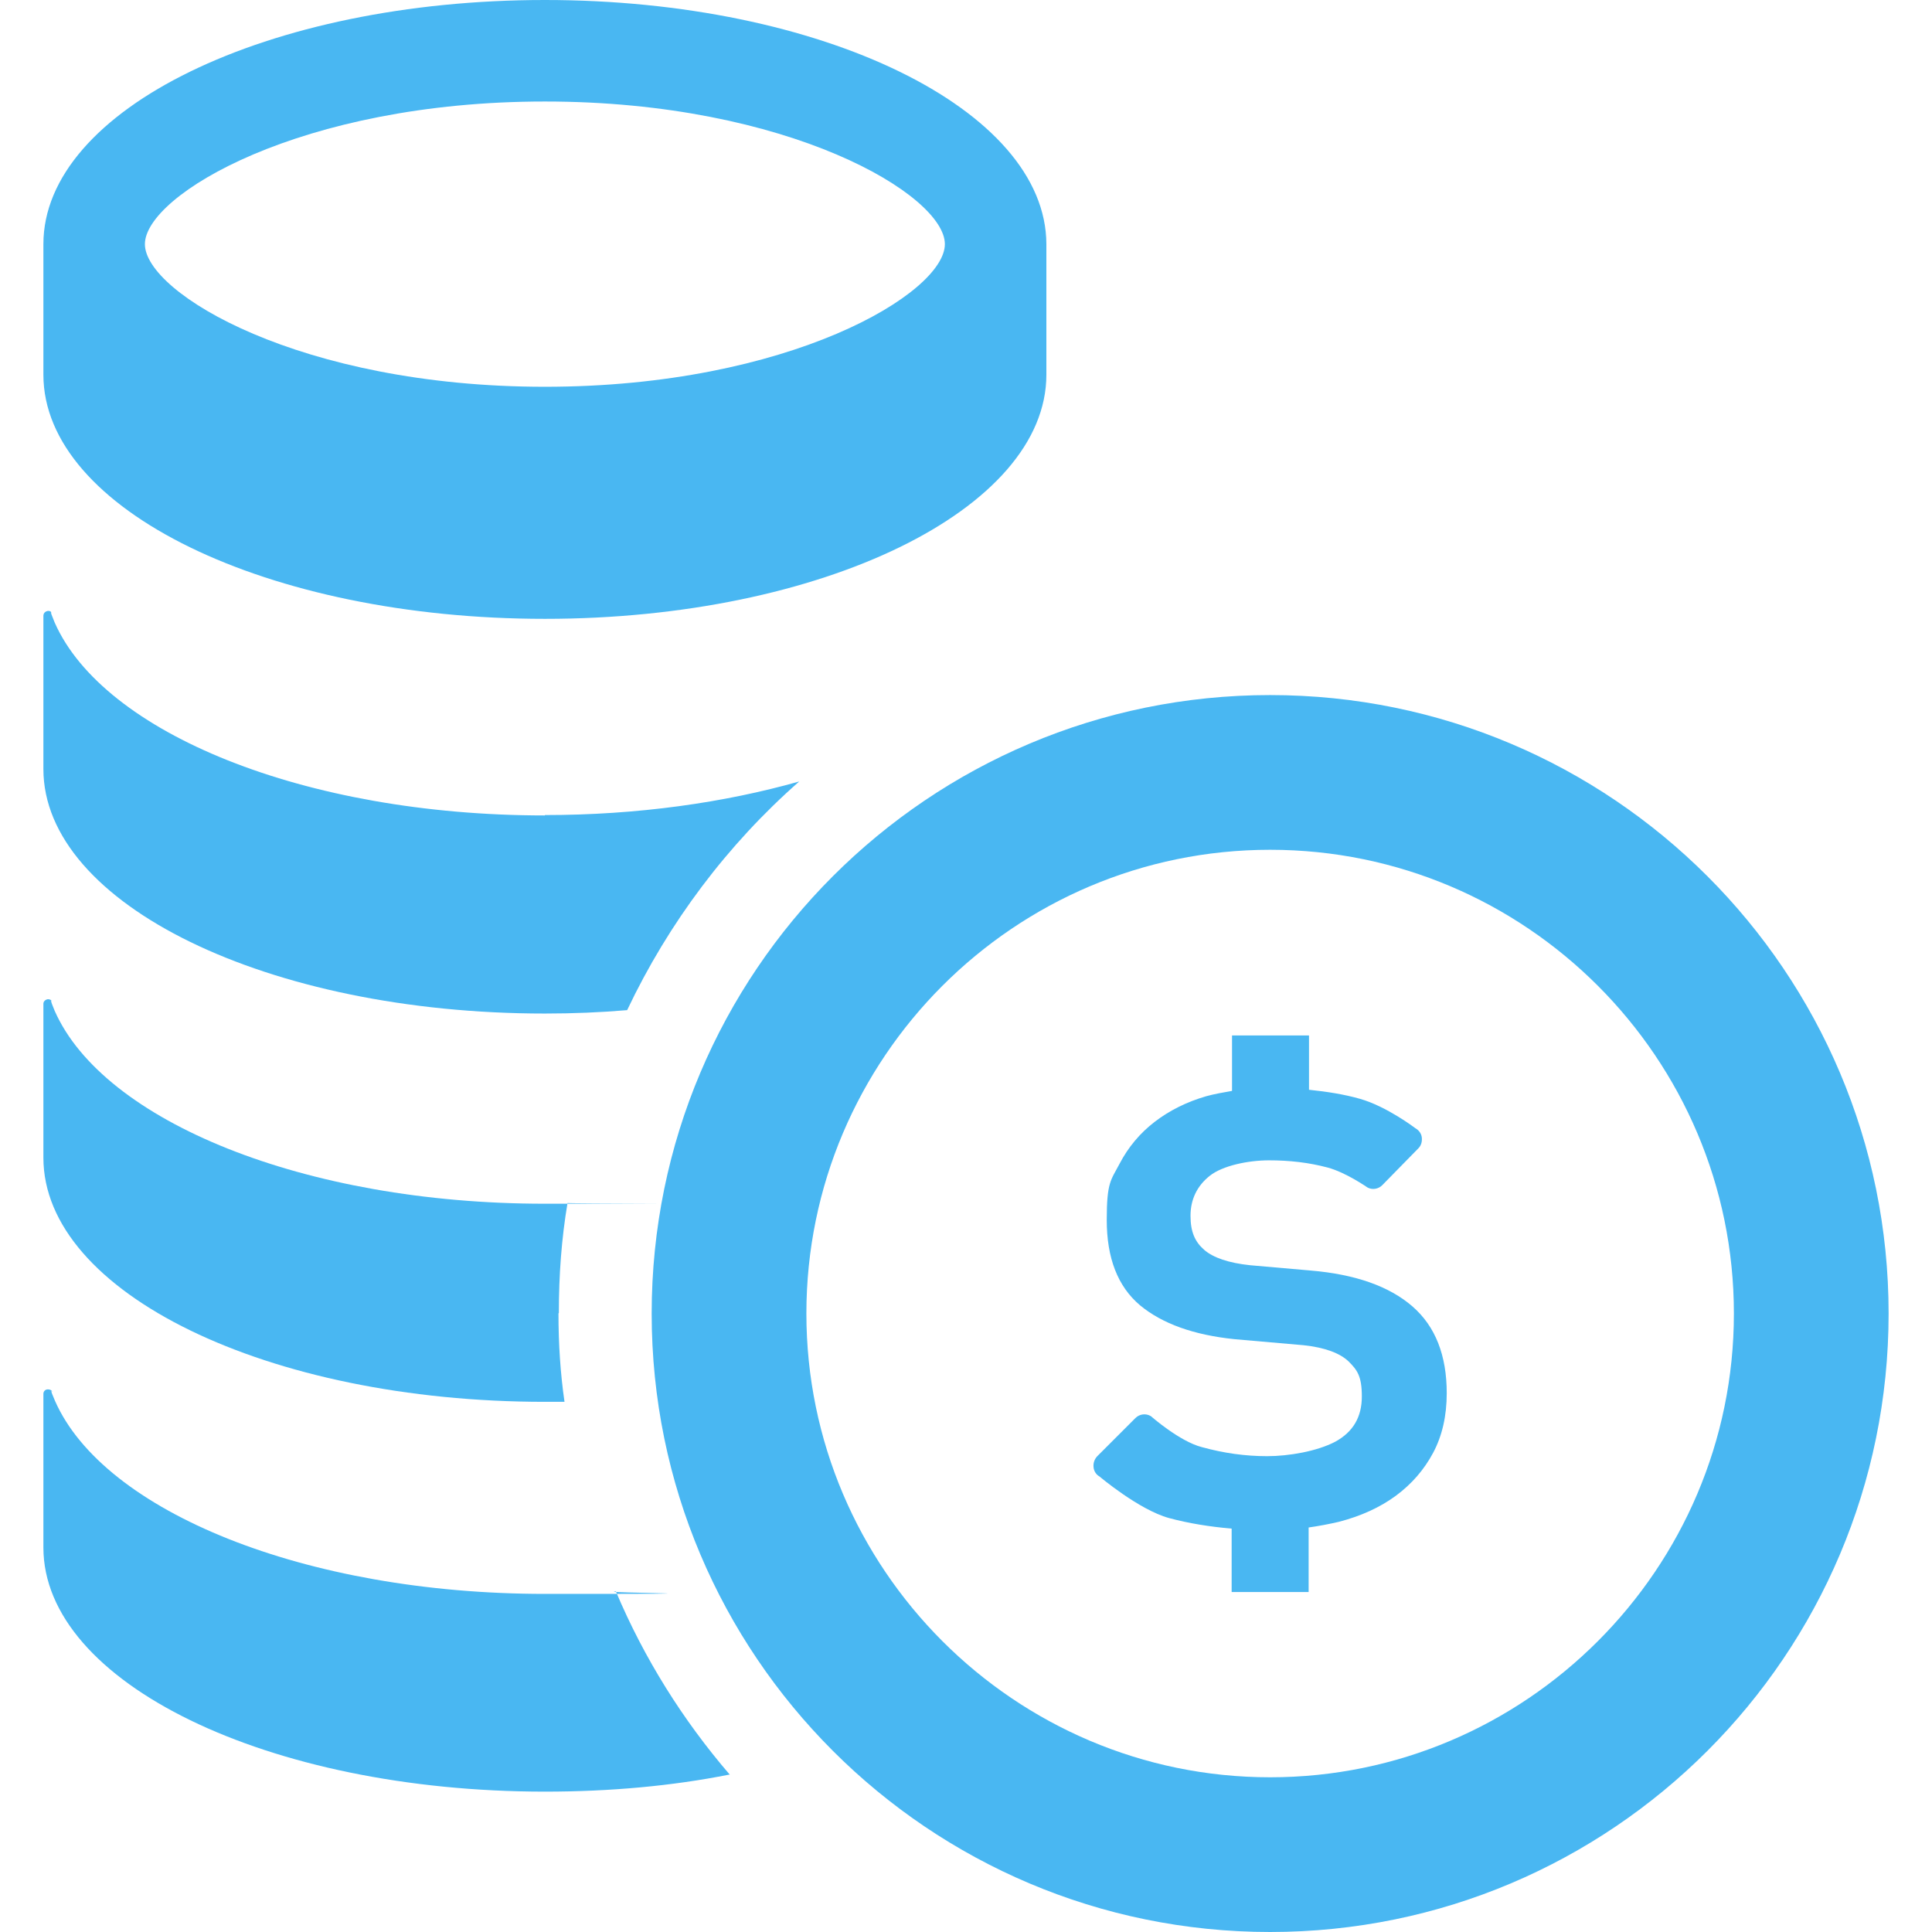 <?xml version="1.0" encoding="UTF-8"?>
<svg id="_2" data-name="2" xmlns="http://www.w3.org/2000/svg" version="1.1" viewBox="0 0 512 512">
  <defs>
    <style>
      .cls-1 {
        fill: #49b7f2;
        stroke-width: 0px;
      }
    </style>
  </defs>
  <path class="cls-1" d="M379.8,385c-2.4,4.5-5.7,8.3-9.9,11.4-4.2,3.1-9.3,5.4-15.1,6.9-2.6.6-5.2,1.1-8,1.5v17.1h-20.4v-16.8c-5.8-.5-11.4-1.4-16.6-2.8-8-2.2-18.4-11-18.4-11-.9-.5-1.5-1.4-1.6-2.5-.1-1,.2-2,.9-2.8l10.2-10.2c1.1-1.1,2.8-1.3,4.1-.5,0,0,7.6,6.7,13.5,8.2,5.8,1.6,11.5,2.4,17.3,2.4s13.2-1.3,18-3.8c4.8-2.6,7.1-6.6,7.1-12s-1.2-7-3.5-9.3c-2.3-2.2-6.3-3.7-11.9-4.3l-18.3-1.6c-10.8-1.1-19.2-4.1-25.1-9-5.9-5-8.8-12.5-8.8-22.6s1.1-10.5,3.4-14.9c2.3-4.4,5.4-8.1,9.3-11.1,3.9-3,8.5-5.3,13.7-6.8,2.2-.6,4.5-1,6.8-1.4v-14.7h20.4v14.4c4.8.5,9.3,1.2,13.5,2.4,7.1,2,14.7,7.8,14.7,7.8.9.5,1.6,1.4,1.7,2.5s-.2,2.1-.9,2.8l-9.6,9.8c-1,1-2.6,1.3-3.9.6,0,0-5.7-4-10.6-5.3-4.9-1.3-10-1.9-15.5-1.9s-12.3,1.4-15.7,4.1c-3.4,2.7-5.1,6.3-5.1,10.6s1.2,6.9,3.6,9c2.4,2.1,6.5,3.5,12.2,4.1l16,1.4c11.9,1,20.9,4.2,27,9.5,6.1,5.3,9.1,13,9.1,23,0,6-1.2,11.3-3.6,15.8Z"/>
  <path class="cls-1" d="M336.6,225.2c67.8,0,122.9,55.2,122.9,122.9s-55.2,122.9-122.9,122.9-122.9-55.2-122.9-122.9,55.1-122.9,122.9-122.9M336.6,184.2c-90.5,0-163.9,73.4-163.9,163.9s73.4,163.9,163.9,163.9,163.9-73.4,163.9-163.9-73.4-163.9-163.9-163.9Z"/>
  <path class="cls-1" d="M144.4,0C71,0,11.5,29,11.5,64.7v34.6c0,35.8,59.5,64.7,132.9,64.7s132.9-29,132.9-64.7v-34.6C277.2,29,217.8,0,144.4,0ZM144.4,26.9c64.7,0,106,24.8,106,37.8s-41.3,37.8-106,37.8-106-24.8-106-37.8,41.3-37.8,106-37.8Z"/>
  <path class="cls-1" d="M144.4,216c24.6,0,47.6-3.3,67.4-8.9-19,16.7-34.6,37.4-45.6,60.6-7.1.6-14.3.9-21.8.9-73.4,0-132.9-29-132.9-64.8v-40.6c0-.7.5-1.2,1.2-1.3.3,0,.7,0,.9.4-.2,0,0,.5.9,2.7,12.9,29.2,66.1,51.1,129.9,51.1Z"/>
  <path class="cls-1" d="M148,348.1c0,8,.5,15.8,1.6,23.4-1.7,0-3.5,0-5.2,0-73.4,0-132.9-28.9-132.9-64.7v-40.8c0-.6.5-1.1,1.2-1.2.5,0,.9.2,1.1.6-.3-.4-.6-.6.7,2.5,12.9,29.2,66.1,51.1,129.9,51.1s4,0,6-.2c-1.6,9.5-2.3,19.2-2.3,29.1Z"/>
  <path class="cls-1" d="M193.2,470.3c-15.1,3-31.5,4.5-48.8,4.5-73.4,0-132.9-28.9-132.9-64.7v-40.7c0-.7.5-1.2,1.2-1.2.5,0,1,.2,1.2.7-.3-.4-.7-.8.7,2.4,12.9,29.2,66.1,51.1,129.9,51.1s12.6-.2,18.7-.7c7.5,17.8,17.8,34.2,30.2,48.6Z"/>
</svg>
